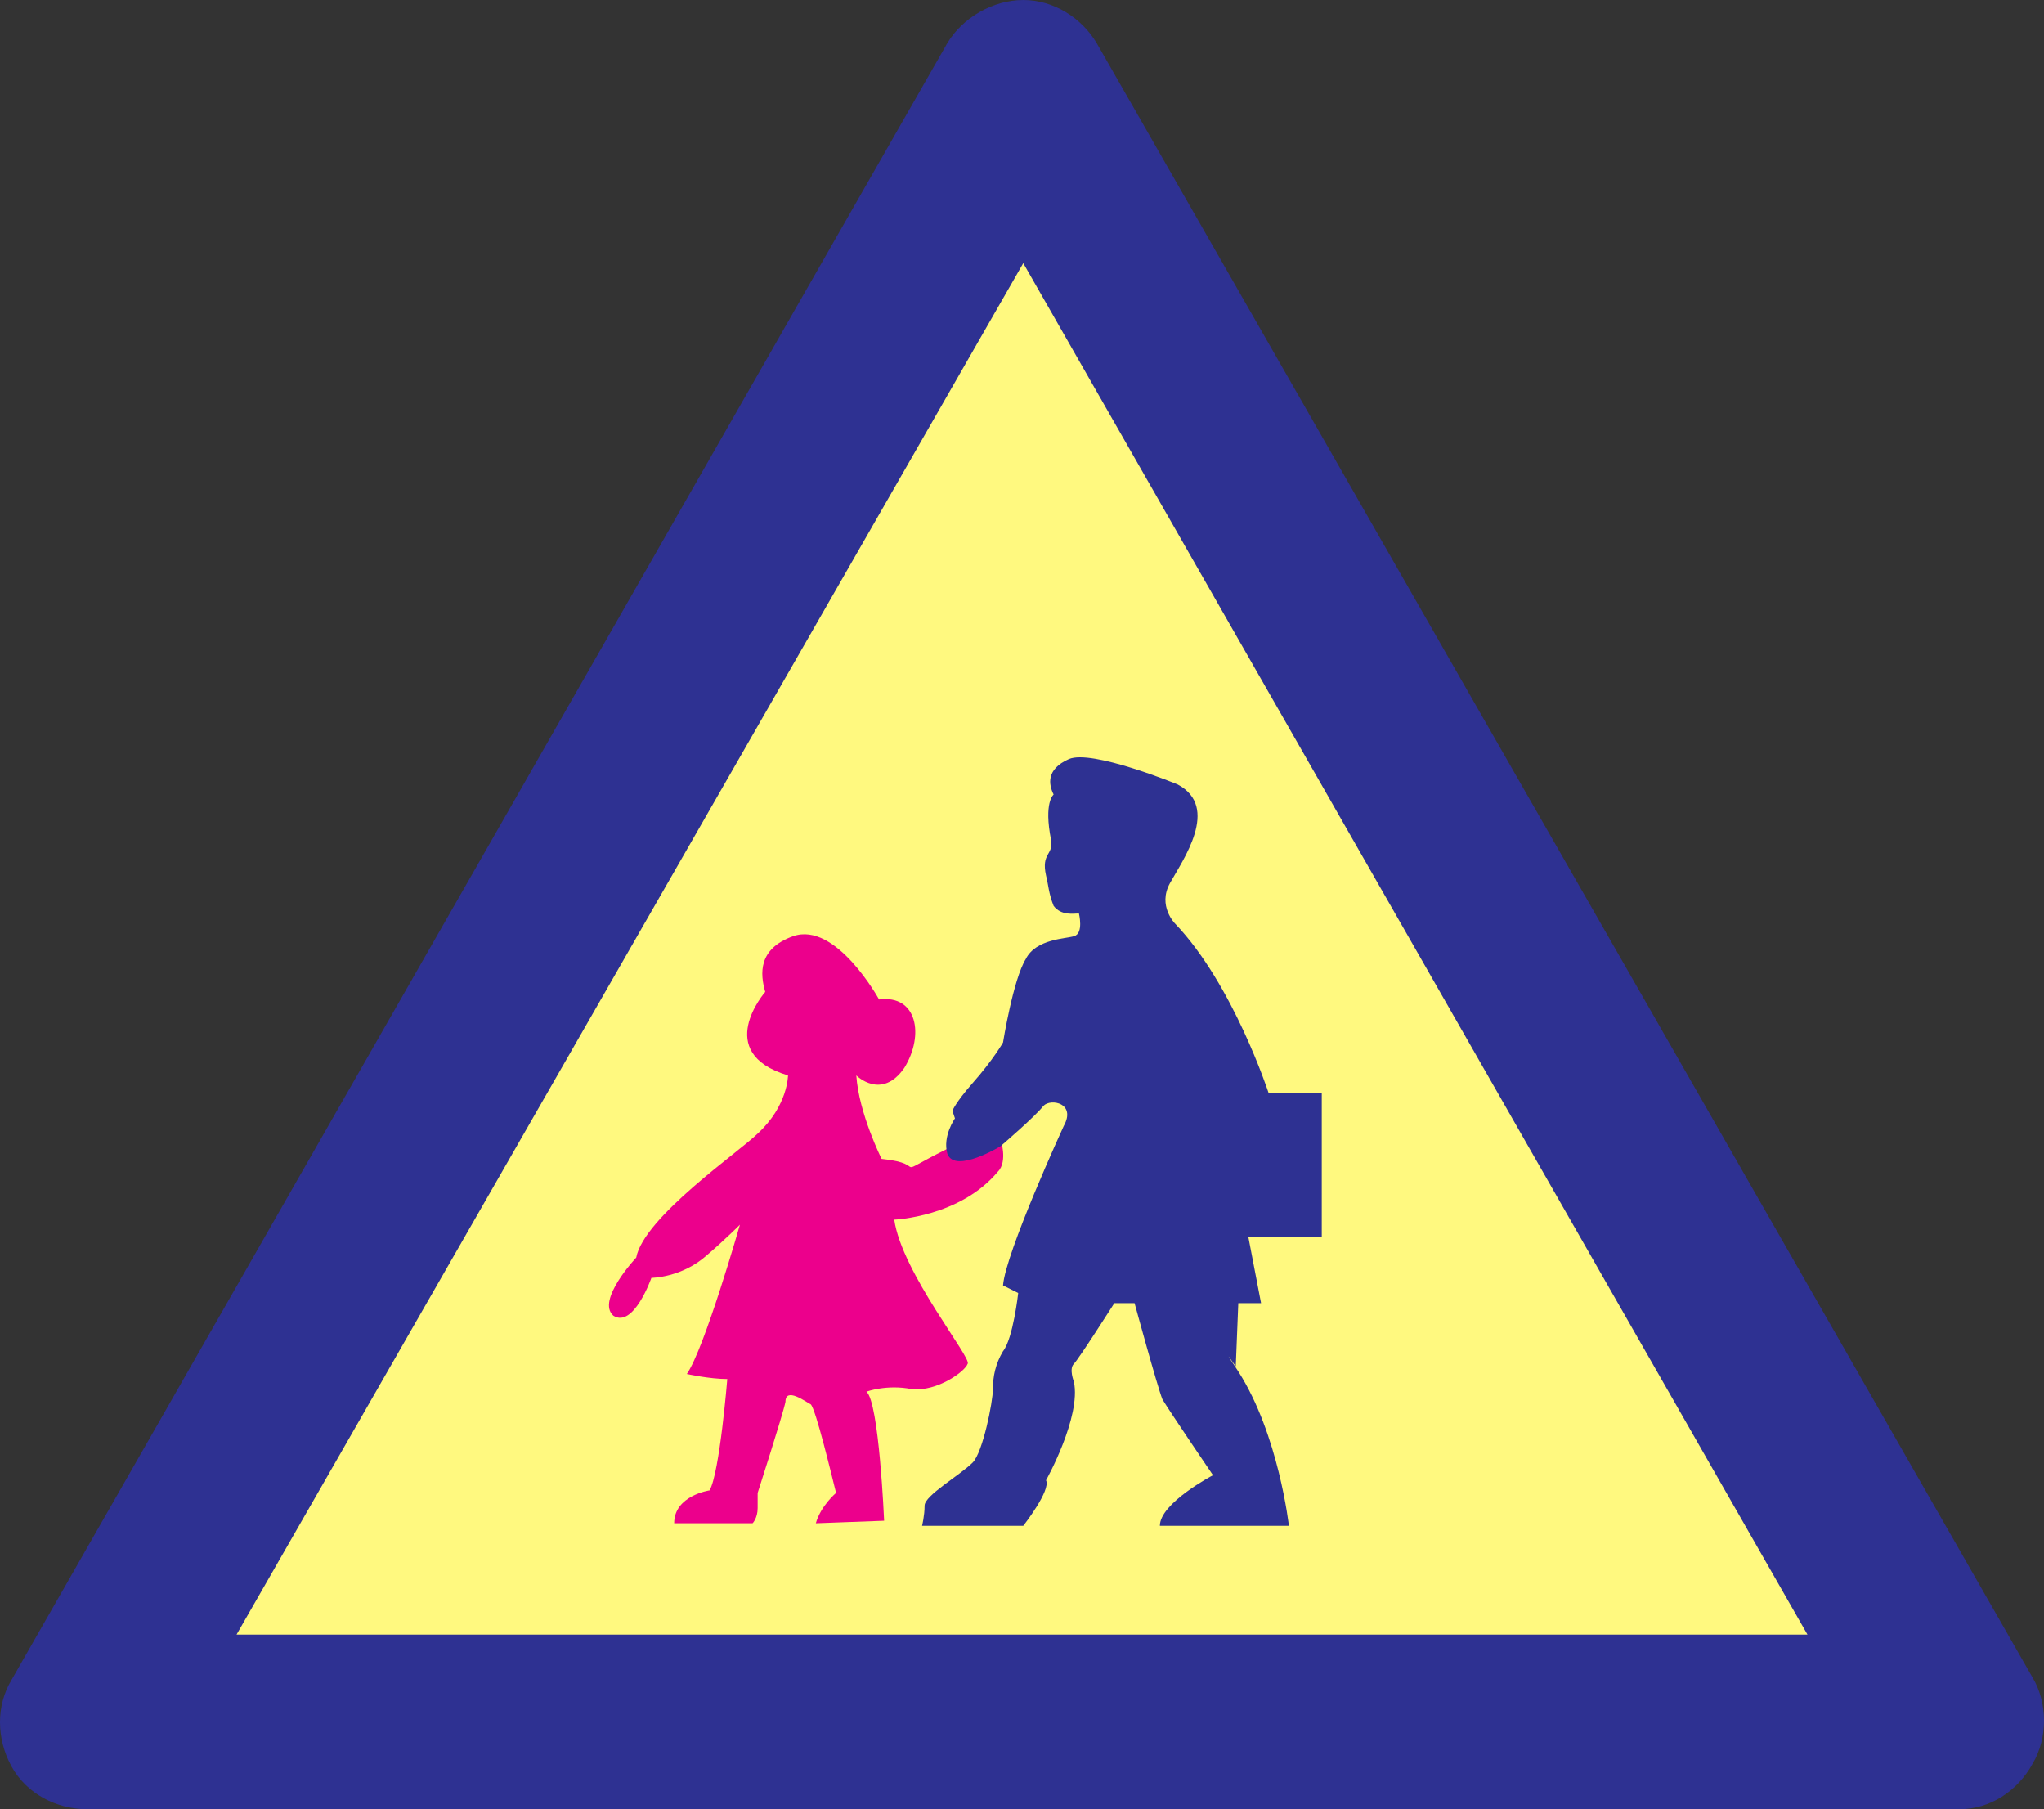 <svg xmlns="http://www.w3.org/2000/svg" width="606" height="536.25"><rect width="100%" height="100%" fill="#333333" stroke="none"/><path fill="#2e3192" fill-rule="evenodd" d="m602.625 497.25-277.5-484.5c-4.5-7.5-12.75-12.75-21.75-12.75s-18 5.25-22.5 12.75L3.375 498c-4.5 7.5-4.5 17.25 0 25.5s13.5 12.75 22.5 12.75h555c9 0 17.25-5.25 21.75-13.5 4.5-7.5 4.5-18 0-25.5"/><path fill="#fff97f" fill-rule="evenodd" d="m303.375 78 232.5 406.5H70.125Zm0 0"/><path fill="#ec008c" fill-rule="evenodd" d="M260.625 296.25s-12.75-23.25-25.5-18.75c-10.5 3.75-9.75 11.25-8.25 16.5 0 0-15.75 18 6.75 24.75 0 0 0 9-9 17.25-5.25 5.25-33.75 24.75-36 36.75 0 0-12 12.75-6.75 17.25 6 3.75 11.25-11.25 11.25-11.25s9 0 16.5-6.75c5.25-4.5 9.75-9 9.75-9s-10.5 36.75-15.75 44.25c0 0 6.75 1.5 12 1.5 0 0-2.25 27.75-5.25 33 0 0-10.5 1.5-10.5 9.75h23.25s1.5-1.5 1.5-4.5v-4.5s7.5-23.25 8.25-27c0-4.5 6 0 7.5.75 1.5 1.5 6 20.25 7.5 26.25 0 0-4.5 3.75-6 9l20.25-.75s-1.5-35.25-5.25-38.25c0 0 6-2.25 13.5-.75 7.5.75 15.75-5.25 16.5-7.5 1.5-1.5-19.5-27-21.75-42.75 0 0 19.5-.75 30.75-14.25 3-3 .75-9.75.75-9.75s-13.5 2.25-15.75 3c-18 9-4.5 4.5-19.5 3 0 0-6.75-13.5-7.5-24.75 0 0 7.5 7.5 14.25-2.25 6-9.75 3.75-21.75-7.5-20.25"/><path fill="#2e3192" fill-rule="evenodd" d="M349.125 232.5s-25.5-10.5-32.25-7.5-6 7.5-4.5 10.5c0 0-3 2.25-.75 13.5.75 4.5-3 3.75-1.5 10.5.75 3 .75 5.25 2.25 9 2.25 3 6 2.25 7.5 2.25 0 0 1.5 6-1.5 6.75-2.25.75-11.25.75-14.25 6.75-3.75 6-6.75 24.75-6.75 24.75s-3 5.25-9 12c-5.25 6-6 8.25-6 8.25l.75 2.25s-3.75 5.25-2.25 10.5c2.25 6 15.75-2.25 15.75-2.25s10.5-9 12.75-12c2.25-2.25 9.75-.75 6 6 0 0-17.25 37.5-18 47.25l4.5 2.25s-1.5 13.5-4.5 17.25c-2.25 3.75-3 7.5-3 11.25s-3 18.75-6 21.75c-3.75 3.75-14.25 9.75-14.25 12.75s-.75 6-.75 6h30s8.25-10.5 6.75-13.5c0 0 10.5-18.75 8.25-29.25 0 0-1.5-3.75 0-5.25s12-18 12-18h6s6.75 24.75 8.25 28.5c2.25 3.75 15 22.5 15 22.5s-15.75 8.25-15.75 15h38.25s-3-27-15-45.75c-6-9-.75-1.5-.75-1.5l.75-18.75h6.75l-3.75-19.5h21.75V324h-15.75s-10.5-32.25-27.75-50.25c0 0-5.25-5.25-1.5-12s15-22.5 2.25-29.25"/></svg>
